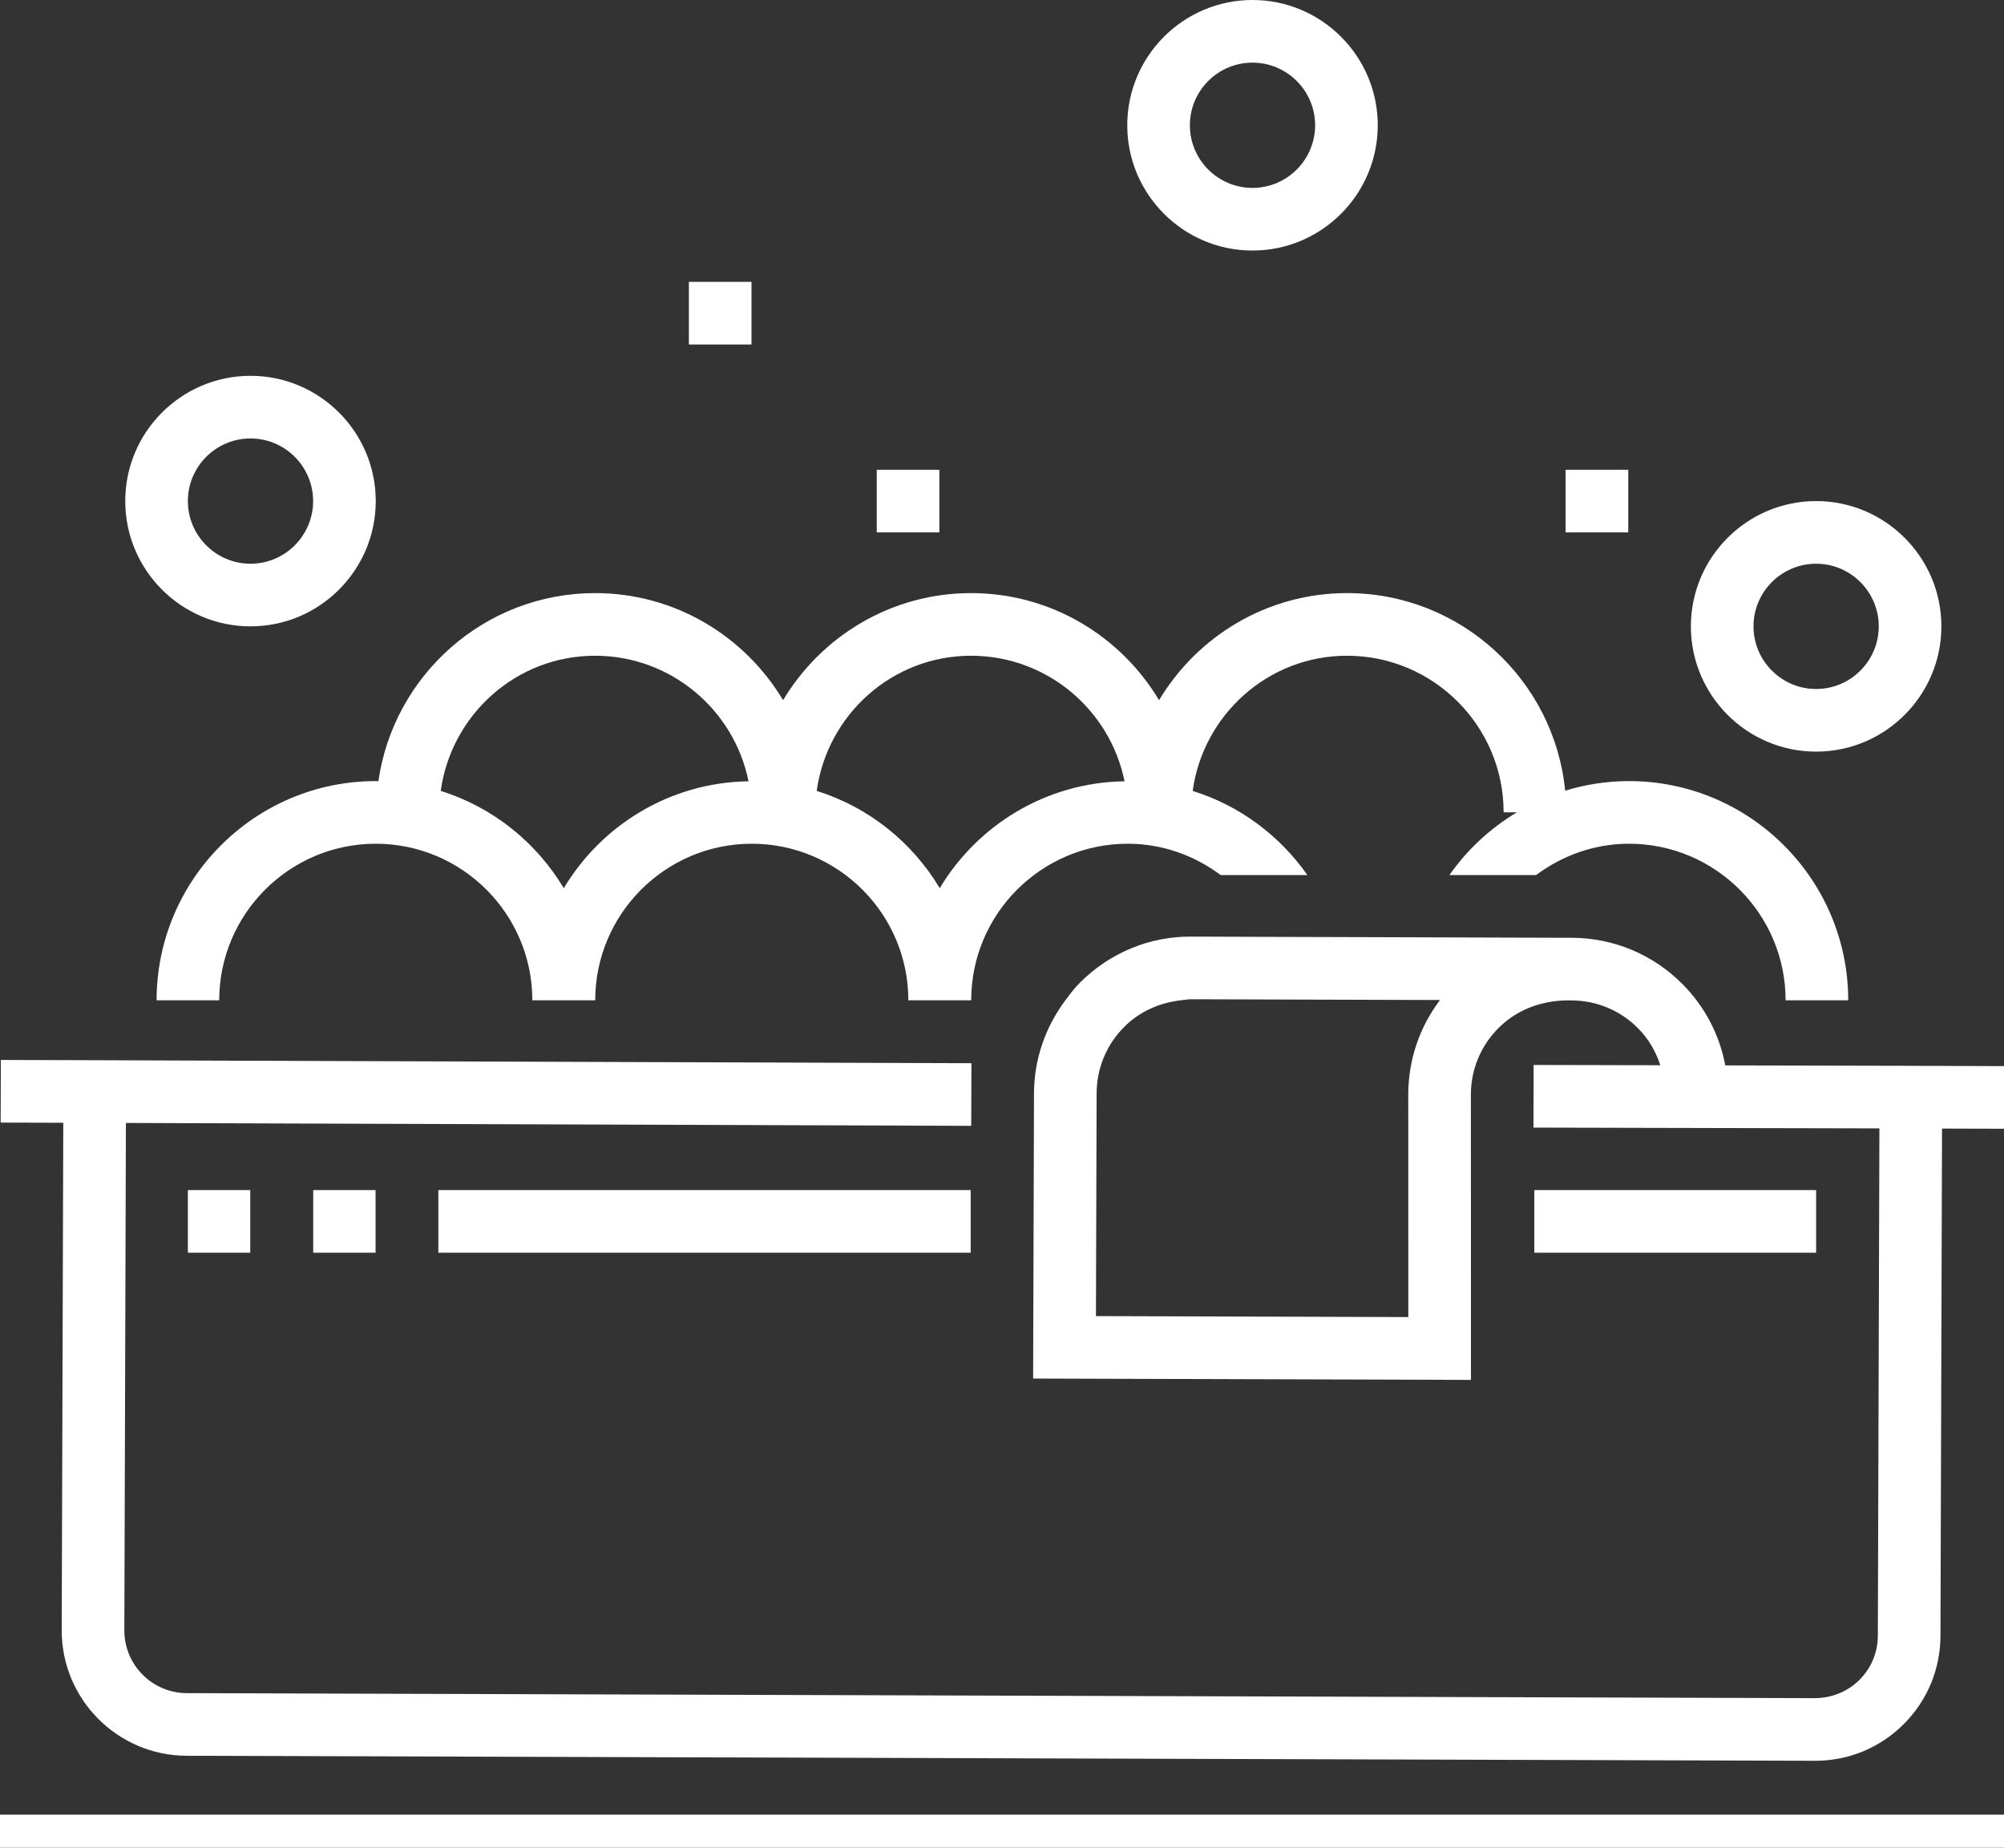 <?xml version="1.0" encoding="UTF-8" standalone="no"?>
<!DOCTYPE svg PUBLIC "-//W3C//DTD SVG 1.1//EN" "http://www.w3.org/Graphics/SVG/1.1/DTD/svg11.dtd">
<svg width="100%" height="100%" viewBox="0 0 64 59" version="1.1" xmlns="http://www.w3.org/2000/svg" xmlns:xlink="http://www.w3.org/1999/xlink" xml:space="preserve" xmlns:serif="http://www.serif.com/" style="fill-rule:evenodd;clip-rule:evenodd;stroke-linejoin:round;stroke-miterlimit:2;">
    <rect x="0" y="0" width="64" height="59" fill="#333333" stroke="none"/>
    <g transform="matrix(1,0,0,1,-15.986,-18.029)">
        <path d="M42.068,43.284C42.405,40.852 44.476,38.967 46.999,38.967C49.416,38.967 51.437,40.692 51.899,42.976C49.392,43.013 47.205,44.374 45.998,46.389C45.121,44.924 43.729,43.8 42.068,43.284ZM30.061,43.284C30.397,40.852 32.468,38.967 34.992,38.967C37.409,38.967 39.43,40.692 39.891,42.976C37.384,43.013 35.198,44.374 33.991,46.389C33.114,44.924 31.722,43.8 30.061,43.284ZM62.275,45.971L65.042,45.971C65.874,45.351 66.896,44.97 68.011,44.97C70.768,44.97 73.011,47.213 73.011,49.97L75.011,49.97C75.011,46.111 71.871,42.97 68.011,42.97C67.302,42.97 66.617,43.078 65.971,43.276C65.623,39.739 62.633,36.967 59.006,36.967C56.456,36.967 54.226,38.342 53.002,40.386C51.779,38.342 49.549,36.967 46.999,36.967C44.449,36.967 42.219,38.342 40.995,40.386C39.772,38.342 37.542,36.967 34.992,36.967C31.469,36.967 28.555,39.584 28.07,42.975C28.042,42.974 28.015,42.97 27.987,42.97C24.128,42.97 20.987,46.111 20.987,49.97L22.987,49.97C22.987,47.213 25.23,44.97 27.987,44.97C30.744,44.97 32.987,47.213 32.987,49.97L34.995,49.97C34.995,47.213 37.238,44.97 39.995,44.97C42.752,44.97 44.995,47.213 44.995,49.97L47.002,49.97C47.002,47.213 49.245,44.97 52.002,44.97C53.118,44.97 54.139,45.351 54.972,45.971L57.739,45.971C56.857,44.711 55.575,43.75 54.075,43.284C54.412,40.852 56.483,38.967 59.006,38.967C61.763,38.967 64.006,41.21 64.006,43.967L64.43,43.967C63.578,44.477 62.842,45.159 62.275,45.971Z" style="fill:white;fill-rule:nonzero;"/>
    </g>
    <g transform="matrix(1,0,0,1,-15.986,-18.029)">
        <rect x="15.986" y="75.972" width="64" height="2" style="fill:white;fill-rule:nonzero;"/>
    </g>
    <g transform="matrix(1,0,0,1,-15.986,-18.029)">
        <path d="M60.962,60.084L50.986,60.053L51.008,52.938C51.011,52.134 51.326,51.378 51.897,50.811C52.386,50.325 53.019,50.048 53.693,49.97C53.805,49.957 53.915,49.937 54.03,49.936L54.2,49.936L56.999,49.945L58.001,49.948L59.001,49.951L61.012,49.957L61.974,49.96C61.972,49.964 61.97,49.967 61.968,49.97C61.318,50.83 60.964,51.872 60.96,52.972L60.961,54.221L60.962,60.084ZM78.013,52.064L76.984,52.062L76.884,52.061L72.291,52.051L71.085,52.048C70.901,51.072 70.434,50.172 69.718,49.452C68.774,48.502 67.517,47.977 66.178,47.973L65.988,47.973L65.607,47.972L63.438,47.965L61.309,47.958L58.702,47.95L57.645,47.947L56.563,47.944L54.2,47.936L54.036,47.936C52.714,47.921 51.437,48.449 50.487,49.393C50.307,49.571 50.158,49.771 50.009,49.97C49.372,50.825 49.012,51.847 49.008,52.932L48.98,62.047L62.963,62.09L62.961,54.221L62.96,52.975C62.963,52.171 63.278,51.415 63.849,50.848C64.42,50.281 65.174,49.994 65.982,49.973L66.172,49.973C66.977,49.976 67.732,50.291 68.299,50.862C68.634,51.199 68.867,51.605 69.011,52.043L64.964,52.034L64.96,54.034L72.291,54.051L76.007,54.059L75.957,70.259C75.955,70.793 75.746,71.294 75.367,71.671C74.988,72.047 74.482,72.249 73.951,72.252L21.951,72.092C20.848,72.089 19.954,71.189 19.957,70.086L20.007,53.886L47.003,53.978L47.01,51.978L18.013,51.879L18.013,51.88L16.013,51.874L16.007,53.874L18.007,53.88L17.957,70.08C17.95,72.285 19.739,74.085 21.945,74.092L73.944,74.252L73.957,74.252C75.021,74.252 76.022,73.84 76.776,73.089C77.534,72.336 77.953,71.333 77.957,70.265L78.007,54.065L80.007,54.071L80.013,52.071L78.013,52.065L78.013,52.064Z" style="fill:white;fill-rule:nonzero;"/>
    </g>
    <g transform="matrix(1,0,0,1,-15.986,-18.029)">
        <path d="M55.986,20.029C57.088,20.029 57.986,20.926 57.986,22.029C57.986,23.131 57.088,24.029 55.986,24.029C54.883,24.029 53.986,23.131 53.986,22.029C53.986,20.926 54.883,20.029 55.986,20.029ZM55.986,26.029C58.191,26.029 59.986,24.234 59.986,22.029C59.986,19.823 58.191,18.029 55.986,18.029C53.78,18.029 51.986,19.823 51.986,22.029C51.986,24.234 53.78,26.029 55.986,26.029Z" style="fill:white;fill-rule:nonzero;"/>
    </g>
    <g transform="matrix(1,0,0,1,-15.986,-18.029)">
        <path d="M21.986,34.029C21.986,32.926 22.883,32.029 23.986,32.029C25.088,32.029 25.986,32.926 25.986,34.029C25.986,35.131 25.088,36.029 23.986,36.029C22.883,36.029 21.986,35.131 21.986,34.029ZM27.986,34.029C27.986,31.823 26.191,30.029 23.986,30.029C21.78,30.029 19.986,31.823 19.986,34.029C19.986,36.234 21.78,38.029 23.986,38.029C26.191,38.029 27.986,36.234 27.986,34.029Z" style="fill:white;fill-rule:nonzero;"/>
    </g>
    <g transform="matrix(1,0,0,1,-15.986,-18.029)">
        <path d="M73.986,40.029C72.883,40.029 71.986,39.131 71.986,38.029C71.986,36.926 72.883,36.029 73.986,36.029C75.088,36.029 75.986,36.926 75.986,38.029C75.986,39.131 75.088,40.029 73.986,40.029ZM77.986,38.029C77.986,35.823 76.191,34.029 73.986,34.029C71.78,34.029 69.986,35.823 69.986,38.029C69.986,40.234 71.78,42.029 73.986,42.029C76.191,42.029 77.986,40.234 77.986,38.029Z" style="fill:white;fill-rule:nonzero;"/>
    </g>
    <g transform="matrix(1,0,0,1,-15.986,-18.029)">
        <rect x="65.986" y="33.029" width="2" height="2" style="fill:white;fill-rule:nonzero;"/>
    </g>
    <g transform="matrix(1,0,0,1,-15.986,-18.029)">
        <rect x="43.986" y="33.029" width="2" height="2" style="fill:white;fill-rule:nonzero;"/>
    </g>
    <g transform="matrix(1,0,0,1,-15.986,-18.029)">
        <rect x="37.986" y="27.029" width="2" height="2" style="fill:white;fill-rule:nonzero;"/>
    </g>
    <g transform="matrix(1,0,0,1,-15.986,-18.029)">
        <rect x="29.985" y="56.029" width="17.001" height="2" style="fill:white;fill-rule:nonzero;"/>
    </g>
    <g transform="matrix(1,0,0,1,-15.986,-18.029)">
        <rect x="21.986" y="56.029" width="1.992" height="2" style="fill:white;fill-rule:nonzero;"/>
    </g>
    <g transform="matrix(1,0,0,1,-15.986,-18.029)">
        <rect x="25.989" y="56.029" width="1.991" height="2" style="fill:white;fill-rule:nonzero;"/>
    </g>
    <g transform="matrix(1,0,0,1,-15.986,-18.029)">
        <rect x="64.986" y="56.029" width="9" height="2" style="fill:white;fill-rule:nonzero;"/>
    </g>
</svg>
